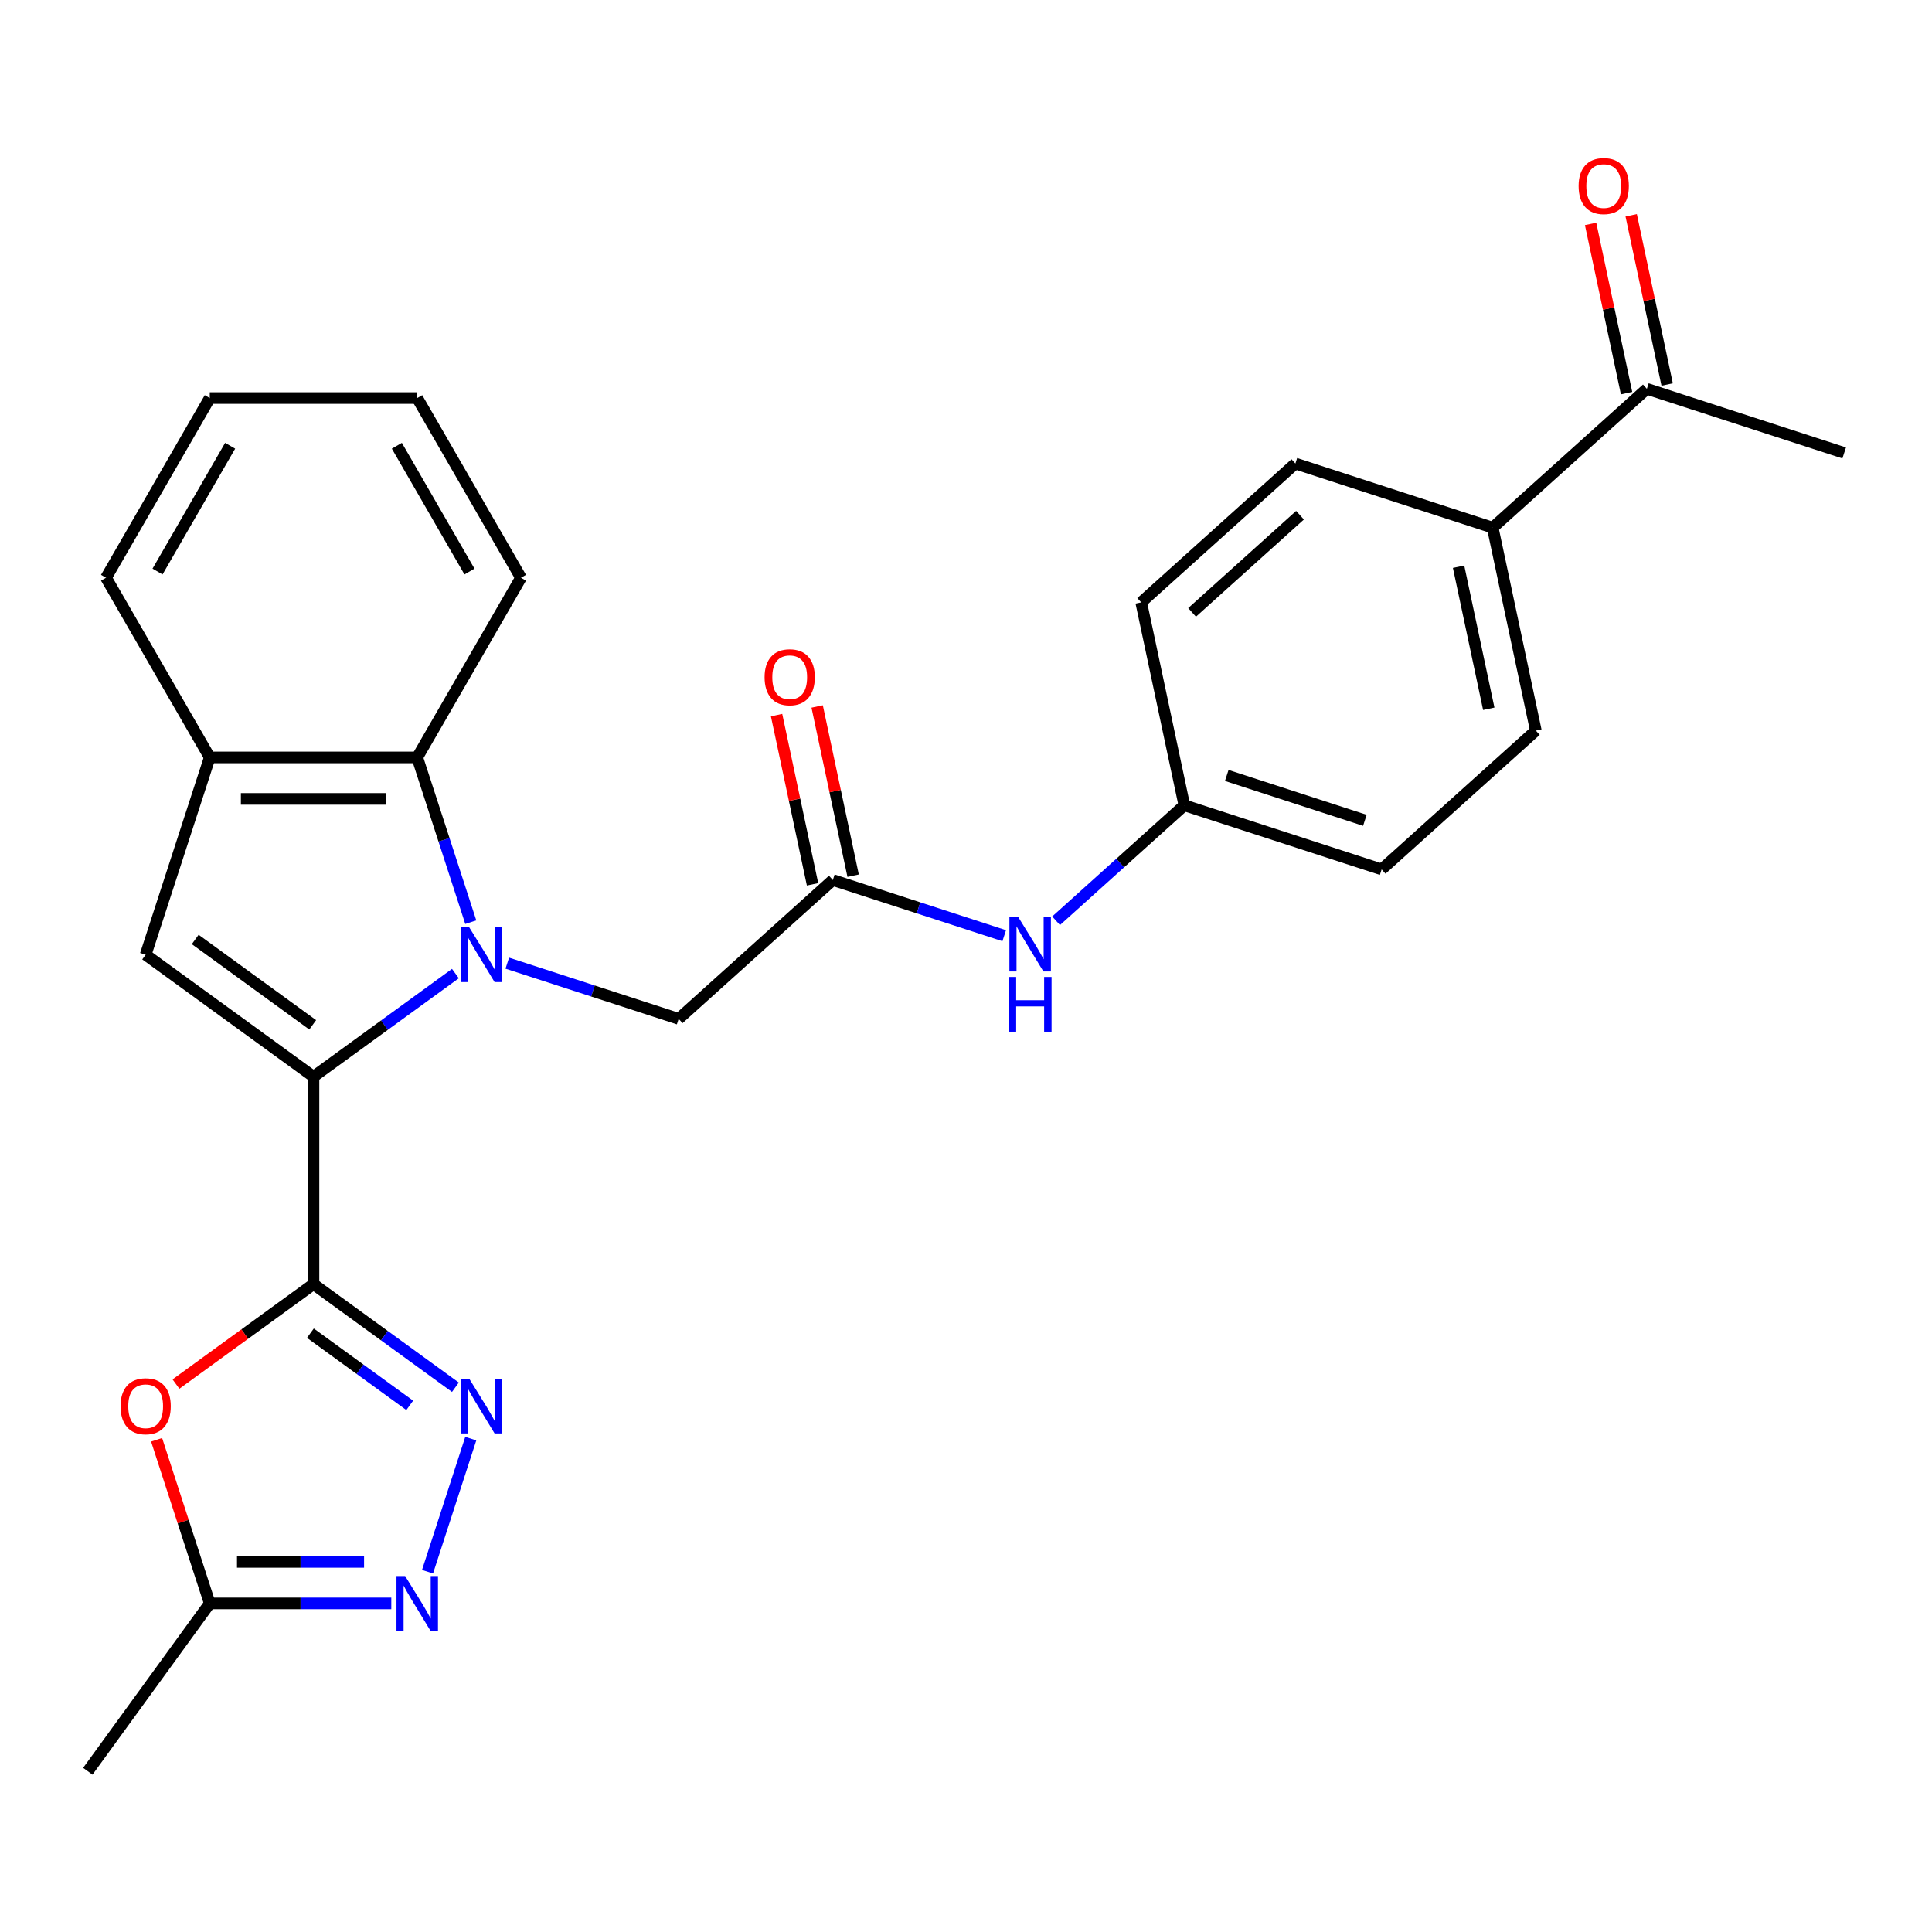 <?xml version='1.0' encoding='iso-8859-1'?>
<svg version='1.1' baseProfile='full'
              xmlns='http://www.w3.org/2000/svg'
                      xmlns:rdkit='http://www.rdkit.org/xml'
                      xmlns:xlink='http://www.w3.org/1999/xlink'
                  xml:space='preserve'
width='1000px' height='1000px' viewBox='0 0 1000 1000'>
<!-- END OF HEADER -->
<rect style='opacity:1.0;fill:#FFFFFF;stroke:none' width='1000' height='1000' x='0' y='0'> </rect>
<path class='bond-0' d='M 235.719,503.92 L 198.993,530.603' style='fill:none;fill-rule:evenodd;stroke:#0000FF;stroke-width:6px;stroke-linecap:butt;stroke-linejoin:miter;stroke-opacity:1' />
<path class='bond-0' d='M 198.993,530.603 L 162.267,557.286' style='fill:none;fill-rule:evenodd;stroke:#000000;stroke-width:6px;stroke-linecap:butt;stroke-linejoin:miter;stroke-opacity:1' />
<path class='bond-6' d='M 243.67,477.322 L 229.815,434.679' style='fill:none;fill-rule:evenodd;stroke:#0000FF;stroke-width:6px;stroke-linecap:butt;stroke-linejoin:miter;stroke-opacity:1' />
<path class='bond-6' d='M 229.815,434.679 L 215.959,392.037' style='fill:none;fill-rule:evenodd;stroke:#000000;stroke-width:6px;stroke-linecap:butt;stroke-linejoin:miter;stroke-opacity:1' />
<path class='bond-9' d='M 262.568,498.528 L 306.92,512.939' style='fill:none;fill-rule:evenodd;stroke:#0000FF;stroke-width:6px;stroke-linecap:butt;stroke-linejoin:miter;stroke-opacity:1' />
<path class='bond-9' d='M 306.92,512.939 L 351.273,527.35' style='fill:none;fill-rule:evenodd;stroke:#000000;stroke-width:6px;stroke-linecap:butt;stroke-linejoin:miter;stroke-opacity:1' />
<path class='bond-1' d='M 162.267,557.286 L 162.267,664.671' style='fill:none;fill-rule:evenodd;stroke:#000000;stroke-width:6px;stroke-linecap:butt;stroke-linejoin:miter;stroke-opacity:1' />
<path class='bond-3' d='M 162.267,557.286 L 75.39,494.166' style='fill:none;fill-rule:evenodd;stroke:#000000;stroke-width:6px;stroke-linecap:butt;stroke-linejoin:miter;stroke-opacity:1' />
<path class='bond-3' d='M 161.859,530.443 L 101.046,486.259' style='fill:none;fill-rule:evenodd;stroke:#000000;stroke-width:6px;stroke-linecap:butt;stroke-linejoin:miter;stroke-opacity:1' />
<path class='bond-2' d='M 162.267,664.671 L 198.993,691.354' style='fill:none;fill-rule:evenodd;stroke:#000000;stroke-width:6px;stroke-linecap:butt;stroke-linejoin:miter;stroke-opacity:1' />
<path class='bond-2' d='M 198.993,691.354 L 235.719,718.037' style='fill:none;fill-rule:evenodd;stroke:#0000FF;stroke-width:6px;stroke-linecap:butt;stroke-linejoin:miter;stroke-opacity:1' />
<path class='bond-2' d='M 160.661,690.051 L 186.369,708.729' style='fill:none;fill-rule:evenodd;stroke:#000000;stroke-width:6px;stroke-linecap:butt;stroke-linejoin:miter;stroke-opacity:1' />
<path class='bond-2' d='M 186.369,708.729 L 212.077,727.407' style='fill:none;fill-rule:evenodd;stroke:#0000FF;stroke-width:6px;stroke-linecap:butt;stroke-linejoin:miter;stroke-opacity:1' />
<path class='bond-4' d='M 162.267,664.671 L 126.671,690.533' style='fill:none;fill-rule:evenodd;stroke:#000000;stroke-width:6px;stroke-linecap:butt;stroke-linejoin:miter;stroke-opacity:1' />
<path class='bond-4' d='M 126.671,690.533 L 91.075,716.395' style='fill:none;fill-rule:evenodd;stroke:#FF0000;stroke-width:6px;stroke-linecap:butt;stroke-linejoin:miter;stroke-opacity:1' />
<path class='bond-5' d='M 243.67,744.635 L 221.289,813.518' style='fill:none;fill-rule:evenodd;stroke:#0000FF;stroke-width:6px;stroke-linecap:butt;stroke-linejoin:miter;stroke-opacity:1' />
<path class='bond-27' d='M 75.39,494.166 L 108.574,392.037' style='fill:none;fill-rule:evenodd;stroke:#000000;stroke-width:6px;stroke-linecap:butt;stroke-linejoin:miter;stroke-opacity:1' />
<path class='bond-8' d='M 81.058,745.235 L 94.816,787.578' style='fill:none;fill-rule:evenodd;stroke:#FF0000;stroke-width:6px;stroke-linecap:butt;stroke-linejoin:miter;stroke-opacity:1' />
<path class='bond-8' d='M 94.816,787.578 L 108.574,829.92' style='fill:none;fill-rule:evenodd;stroke:#000000;stroke-width:6px;stroke-linecap:butt;stroke-linejoin:miter;stroke-opacity:1' />
<path class='bond-29' d='M 202.535,829.92 L 155.554,829.92' style='fill:none;fill-rule:evenodd;stroke:#0000FF;stroke-width:6px;stroke-linecap:butt;stroke-linejoin:miter;stroke-opacity:1' />
<path class='bond-29' d='M 155.554,829.92 L 108.574,829.92' style='fill:none;fill-rule:evenodd;stroke:#000000;stroke-width:6px;stroke-linecap:butt;stroke-linejoin:miter;stroke-opacity:1' />
<path class='bond-29' d='M 188.441,808.443 L 155.554,808.443' style='fill:none;fill-rule:evenodd;stroke:#0000FF;stroke-width:6px;stroke-linecap:butt;stroke-linejoin:miter;stroke-opacity:1' />
<path class='bond-29' d='M 155.554,808.443 L 122.668,808.443' style='fill:none;fill-rule:evenodd;stroke:#000000;stroke-width:6px;stroke-linecap:butt;stroke-linejoin:miter;stroke-opacity:1' />
<path class='bond-7' d='M 215.959,392.037 L 108.574,392.037' style='fill:none;fill-rule:evenodd;stroke:#000000;stroke-width:6px;stroke-linecap:butt;stroke-linejoin:miter;stroke-opacity:1' />
<path class='bond-7' d='M 199.851,413.514 L 124.682,413.514' style='fill:none;fill-rule:evenodd;stroke:#000000;stroke-width:6px;stroke-linecap:butt;stroke-linejoin:miter;stroke-opacity:1' />
<path class='bond-21' d='M 215.959,392.037 L 269.652,299.039' style='fill:none;fill-rule:evenodd;stroke:#000000;stroke-width:6px;stroke-linecap:butt;stroke-linejoin:miter;stroke-opacity:1' />
<path class='bond-22' d='M 108.574,392.037 L 54.881,299.039' style='fill:none;fill-rule:evenodd;stroke:#000000;stroke-width:6px;stroke-linecap:butt;stroke-linejoin:miter;stroke-opacity:1' />
<path class='bond-23' d='M 108.574,829.92 L 45.455,916.797' style='fill:none;fill-rule:evenodd;stroke:#000000;stroke-width:6px;stroke-linecap:butt;stroke-linejoin:miter;stroke-opacity:1' />
<path class='bond-10' d='M 351.273,527.35 L 431.075,455.495' style='fill:none;fill-rule:evenodd;stroke:#000000;stroke-width:6px;stroke-linecap:butt;stroke-linejoin:miter;stroke-opacity:1' />
<path class='bond-11' d='M 431.075,455.495 L 475.428,469.906' style='fill:none;fill-rule:evenodd;stroke:#000000;stroke-width:6px;stroke-linecap:butt;stroke-linejoin:miter;stroke-opacity:1' />
<path class='bond-11' d='M 475.428,469.906 L 519.78,484.317' style='fill:none;fill-rule:evenodd;stroke:#0000FF;stroke-width:6px;stroke-linecap:butt;stroke-linejoin:miter;stroke-opacity:1' />
<path class='bond-14' d='M 441.579,453.263 L 432.27,409.466' style='fill:none;fill-rule:evenodd;stroke:#000000;stroke-width:6px;stroke-linecap:butt;stroke-linejoin:miter;stroke-opacity:1' />
<path class='bond-14' d='M 432.27,409.466 L 422.961,365.669' style='fill:none;fill-rule:evenodd;stroke:#FF0000;stroke-width:6px;stroke-linecap:butt;stroke-linejoin:miter;stroke-opacity:1' />
<path class='bond-14' d='M 420.572,457.728 L 411.262,413.931' style='fill:none;fill-rule:evenodd;stroke:#000000;stroke-width:6px;stroke-linecap:butt;stroke-linejoin:miter;stroke-opacity:1' />
<path class='bond-14' d='M 411.262,413.931 L 401.953,370.134' style='fill:none;fill-rule:evenodd;stroke:#FF0000;stroke-width:6px;stroke-linecap:butt;stroke-linejoin:miter;stroke-opacity:1' />
<path class='bond-18' d='M 546.629,476.592 L 579.819,446.708' style='fill:none;fill-rule:evenodd;stroke:#0000FF;stroke-width:6px;stroke-linecap:butt;stroke-linejoin:miter;stroke-opacity:1' />
<path class='bond-18' d='M 579.819,446.708 L 613.008,416.825' style='fill:none;fill-rule:evenodd;stroke:#000000;stroke-width:6px;stroke-linecap:butt;stroke-linejoin:miter;stroke-opacity:1' />
<path class='bond-12' d='M 852.416,201.26 L 772.613,273.115' style='fill:none;fill-rule:evenodd;stroke:#000000;stroke-width:6px;stroke-linecap:butt;stroke-linejoin:miter;stroke-opacity:1' />
<path class='bond-15' d='M 862.92,199.028 L 853.611,155.231' style='fill:none;fill-rule:evenodd;stroke:#000000;stroke-width:6px;stroke-linecap:butt;stroke-linejoin:miter;stroke-opacity:1' />
<path class='bond-15' d='M 853.611,155.231 L 844.301,111.434' style='fill:none;fill-rule:evenodd;stroke:#FF0000;stroke-width:6px;stroke-linecap:butt;stroke-linejoin:miter;stroke-opacity:1' />
<path class='bond-15' d='M 841.912,203.493 L 832.603,159.696' style='fill:none;fill-rule:evenodd;stroke:#000000;stroke-width:6px;stroke-linecap:butt;stroke-linejoin:miter;stroke-opacity:1' />
<path class='bond-15' d='M 832.603,159.696 L 823.293,115.899' style='fill:none;fill-rule:evenodd;stroke:#FF0000;stroke-width:6px;stroke-linecap:butt;stroke-linejoin:miter;stroke-opacity:1' />
<path class='bond-24' d='M 852.416,201.26 L 954.545,234.444' style='fill:none;fill-rule:evenodd;stroke:#000000;stroke-width:6px;stroke-linecap:butt;stroke-linejoin:miter;stroke-opacity:1' />
<path class='bond-13' d='M 772.613,273.115 L 794.94,378.154' style='fill:none;fill-rule:evenodd;stroke:#000000;stroke-width:6px;stroke-linecap:butt;stroke-linejoin:miter;stroke-opacity:1' />
<path class='bond-13' d='M 754.954,293.336 L 770.583,366.863' style='fill:none;fill-rule:evenodd;stroke:#000000;stroke-width:6px;stroke-linecap:butt;stroke-linejoin:miter;stroke-opacity:1' />
<path class='bond-30' d='M 772.613,273.115 L 670.484,239.931' style='fill:none;fill-rule:evenodd;stroke:#000000;stroke-width:6px;stroke-linecap:butt;stroke-linejoin:miter;stroke-opacity:1' />
<path class='bond-16' d='M 670.484,239.931 L 590.681,311.786' style='fill:none;fill-rule:evenodd;stroke:#000000;stroke-width:6px;stroke-linecap:butt;stroke-linejoin:miter;stroke-opacity:1' />
<path class='bond-16' d='M 672.884,266.67 L 617.022,316.968' style='fill:none;fill-rule:evenodd;stroke:#000000;stroke-width:6px;stroke-linecap:butt;stroke-linejoin:miter;stroke-opacity:1' />
<path class='bond-17' d='M 794.94,378.154 L 715.137,450.008' style='fill:none;fill-rule:evenodd;stroke:#000000;stroke-width:6px;stroke-linecap:butt;stroke-linejoin:miter;stroke-opacity:1' />
<path class='bond-19' d='M 613.008,416.825 L 590.681,311.786' style='fill:none;fill-rule:evenodd;stroke:#000000;stroke-width:6px;stroke-linecap:butt;stroke-linejoin:miter;stroke-opacity:1' />
<path class='bond-20' d='M 613.008,416.825 L 715.137,450.008' style='fill:none;fill-rule:evenodd;stroke:#000000;stroke-width:6px;stroke-linecap:butt;stroke-linejoin:miter;stroke-opacity:1' />
<path class='bond-20' d='M 634.964,401.376 L 706.454,424.605' style='fill:none;fill-rule:evenodd;stroke:#000000;stroke-width:6px;stroke-linecap:butt;stroke-linejoin:miter;stroke-opacity:1' />
<path class='bond-25' d='M 269.652,299.039 L 215.959,206.04' style='fill:none;fill-rule:evenodd;stroke:#000000;stroke-width:6px;stroke-linecap:butt;stroke-linejoin:miter;stroke-opacity:1' />
<path class='bond-25' d='M 242.998,295.827 L 205.413,230.728' style='fill:none;fill-rule:evenodd;stroke:#000000;stroke-width:6px;stroke-linecap:butt;stroke-linejoin:miter;stroke-opacity:1' />
<path class='bond-28' d='M 54.881,299.039 L 108.574,206.04' style='fill:none;fill-rule:evenodd;stroke:#000000;stroke-width:6px;stroke-linecap:butt;stroke-linejoin:miter;stroke-opacity:1' />
<path class='bond-28' d='M 81.535,295.827 L 119.12,230.728' style='fill:none;fill-rule:evenodd;stroke:#000000;stroke-width:6px;stroke-linecap:butt;stroke-linejoin:miter;stroke-opacity:1' />
<path class='bond-26' d='M 215.959,206.04 L 108.574,206.04' style='fill:none;fill-rule:evenodd;stroke:#000000;stroke-width:6px;stroke-linecap:butt;stroke-linejoin:miter;stroke-opacity:1' />
<path  class='atom-0' d='M 242.883 480.006
L 252.163 495.006
Q 253.083 496.486, 254.563 499.166
Q 256.043 501.846, 256.123 502.006
L 256.123 480.006
L 259.883 480.006
L 259.883 508.326
L 256.003 508.326
L 246.043 491.926
Q 244.883 490.006, 243.643 487.806
Q 242.443 485.606, 242.083 484.926
L 242.083 508.326
L 238.403 508.326
L 238.403 480.006
L 242.883 480.006
' fill='#0000FF'/>
<path  class='atom-3' d='M 242.883 713.631
L 252.163 728.631
Q 253.083 730.111, 254.563 732.791
Q 256.043 735.471, 256.123 735.631
L 256.123 713.631
L 259.883 713.631
L 259.883 741.951
L 256.003 741.951
L 246.043 725.551
Q 244.883 723.631, 243.643 721.431
Q 242.443 719.231, 242.083 718.551
L 242.083 741.951
L 238.403 741.951
L 238.403 713.631
L 242.883 713.631
' fill='#0000FF'/>
<path  class='atom-5' d='M 62.39 727.871
Q 62.39 721.071, 65.75 717.271
Q 69.11 713.471, 75.39 713.471
Q 81.67 713.471, 85.03 717.271
Q 88.39 721.071, 88.39 727.871
Q 88.39 734.751, 84.99 738.671
Q 81.59 742.551, 75.39 742.551
Q 69.15 742.551, 65.75 738.671
Q 62.39 734.791, 62.39 727.871
M 75.39 739.351
Q 79.71 739.351, 82.03 736.471
Q 84.39 733.551, 84.39 727.871
Q 84.39 722.311, 82.03 719.511
Q 79.71 716.671, 75.39 716.671
Q 71.07 716.671, 68.71 719.471
Q 66.39 722.271, 66.39 727.871
Q 66.39 733.591, 68.71 736.471
Q 71.07 739.351, 75.39 739.351
' fill='#FF0000'/>
<path  class='atom-6' d='M 209.699 815.76
L 218.979 830.76
Q 219.899 832.24, 221.379 834.92
Q 222.859 837.6, 222.939 837.76
L 222.939 815.76
L 226.699 815.76
L 226.699 844.08
L 222.819 844.08
L 212.859 827.68
Q 211.699 825.76, 210.459 823.56
Q 209.259 821.36, 208.899 820.68
L 208.899 844.08
L 205.219 844.08
L 205.219 815.76
L 209.699 815.76
' fill='#0000FF'/>
<path  class='atom-12' d='M 526.945 474.519
L 536.225 489.519
Q 537.145 490.999, 538.625 493.679
Q 540.105 496.359, 540.185 496.519
L 540.185 474.519
L 543.945 474.519
L 543.945 502.839
L 540.065 502.839
L 530.105 486.439
Q 528.945 484.519, 527.705 482.319
Q 526.505 480.119, 526.145 479.439
L 526.145 502.839
L 522.465 502.839
L 522.465 474.519
L 526.945 474.519
' fill='#0000FF'/>
<path  class='atom-12' d='M 522.125 505.671
L 525.965 505.671
L 525.965 517.711
L 540.445 517.711
L 540.445 505.671
L 544.285 505.671
L 544.285 533.991
L 540.445 533.991
L 540.445 520.911
L 525.965 520.911
L 525.965 533.991
L 522.125 533.991
L 522.125 505.671
' fill='#0000FF'/>
<path  class='atom-15' d='M 395.749 350.537
Q 395.749 343.737, 399.109 339.937
Q 402.469 336.137, 408.749 336.137
Q 415.029 336.137, 418.389 339.937
Q 421.749 343.737, 421.749 350.537
Q 421.749 357.417, 418.349 361.337
Q 414.949 365.217, 408.749 365.217
Q 402.509 365.217, 399.109 361.337
Q 395.749 357.457, 395.749 350.537
M 408.749 362.017
Q 413.069 362.017, 415.389 359.137
Q 417.749 356.217, 417.749 350.537
Q 417.749 344.977, 415.389 342.177
Q 413.069 339.337, 408.749 339.337
Q 404.429 339.337, 402.069 342.137
Q 399.749 344.937, 399.749 350.537
Q 399.749 356.257, 402.069 359.137
Q 404.429 362.017, 408.749 362.017
' fill='#FF0000'/>
<path  class='atom-16' d='M 817.089 96.302
Q 817.089 89.502, 820.449 85.702
Q 823.809 81.902, 830.089 81.902
Q 836.369 81.902, 839.729 85.702
Q 843.089 89.502, 843.089 96.302
Q 843.089 103.182, 839.689 107.102
Q 836.289 110.982, 830.089 110.982
Q 823.849 110.982, 820.449 107.102
Q 817.089 103.222, 817.089 96.302
M 830.089 107.782
Q 834.409 107.782, 836.729 104.902
Q 839.089 101.982, 839.089 96.302
Q 839.089 90.742, 836.729 87.942
Q 834.409 85.102, 830.089 85.102
Q 825.769 85.102, 823.409 87.902
Q 821.089 90.702, 821.089 96.302
Q 821.089 102.022, 823.409 104.902
Q 825.769 107.782, 830.089 107.782
' fill='#FF0000'/>
</svg>

